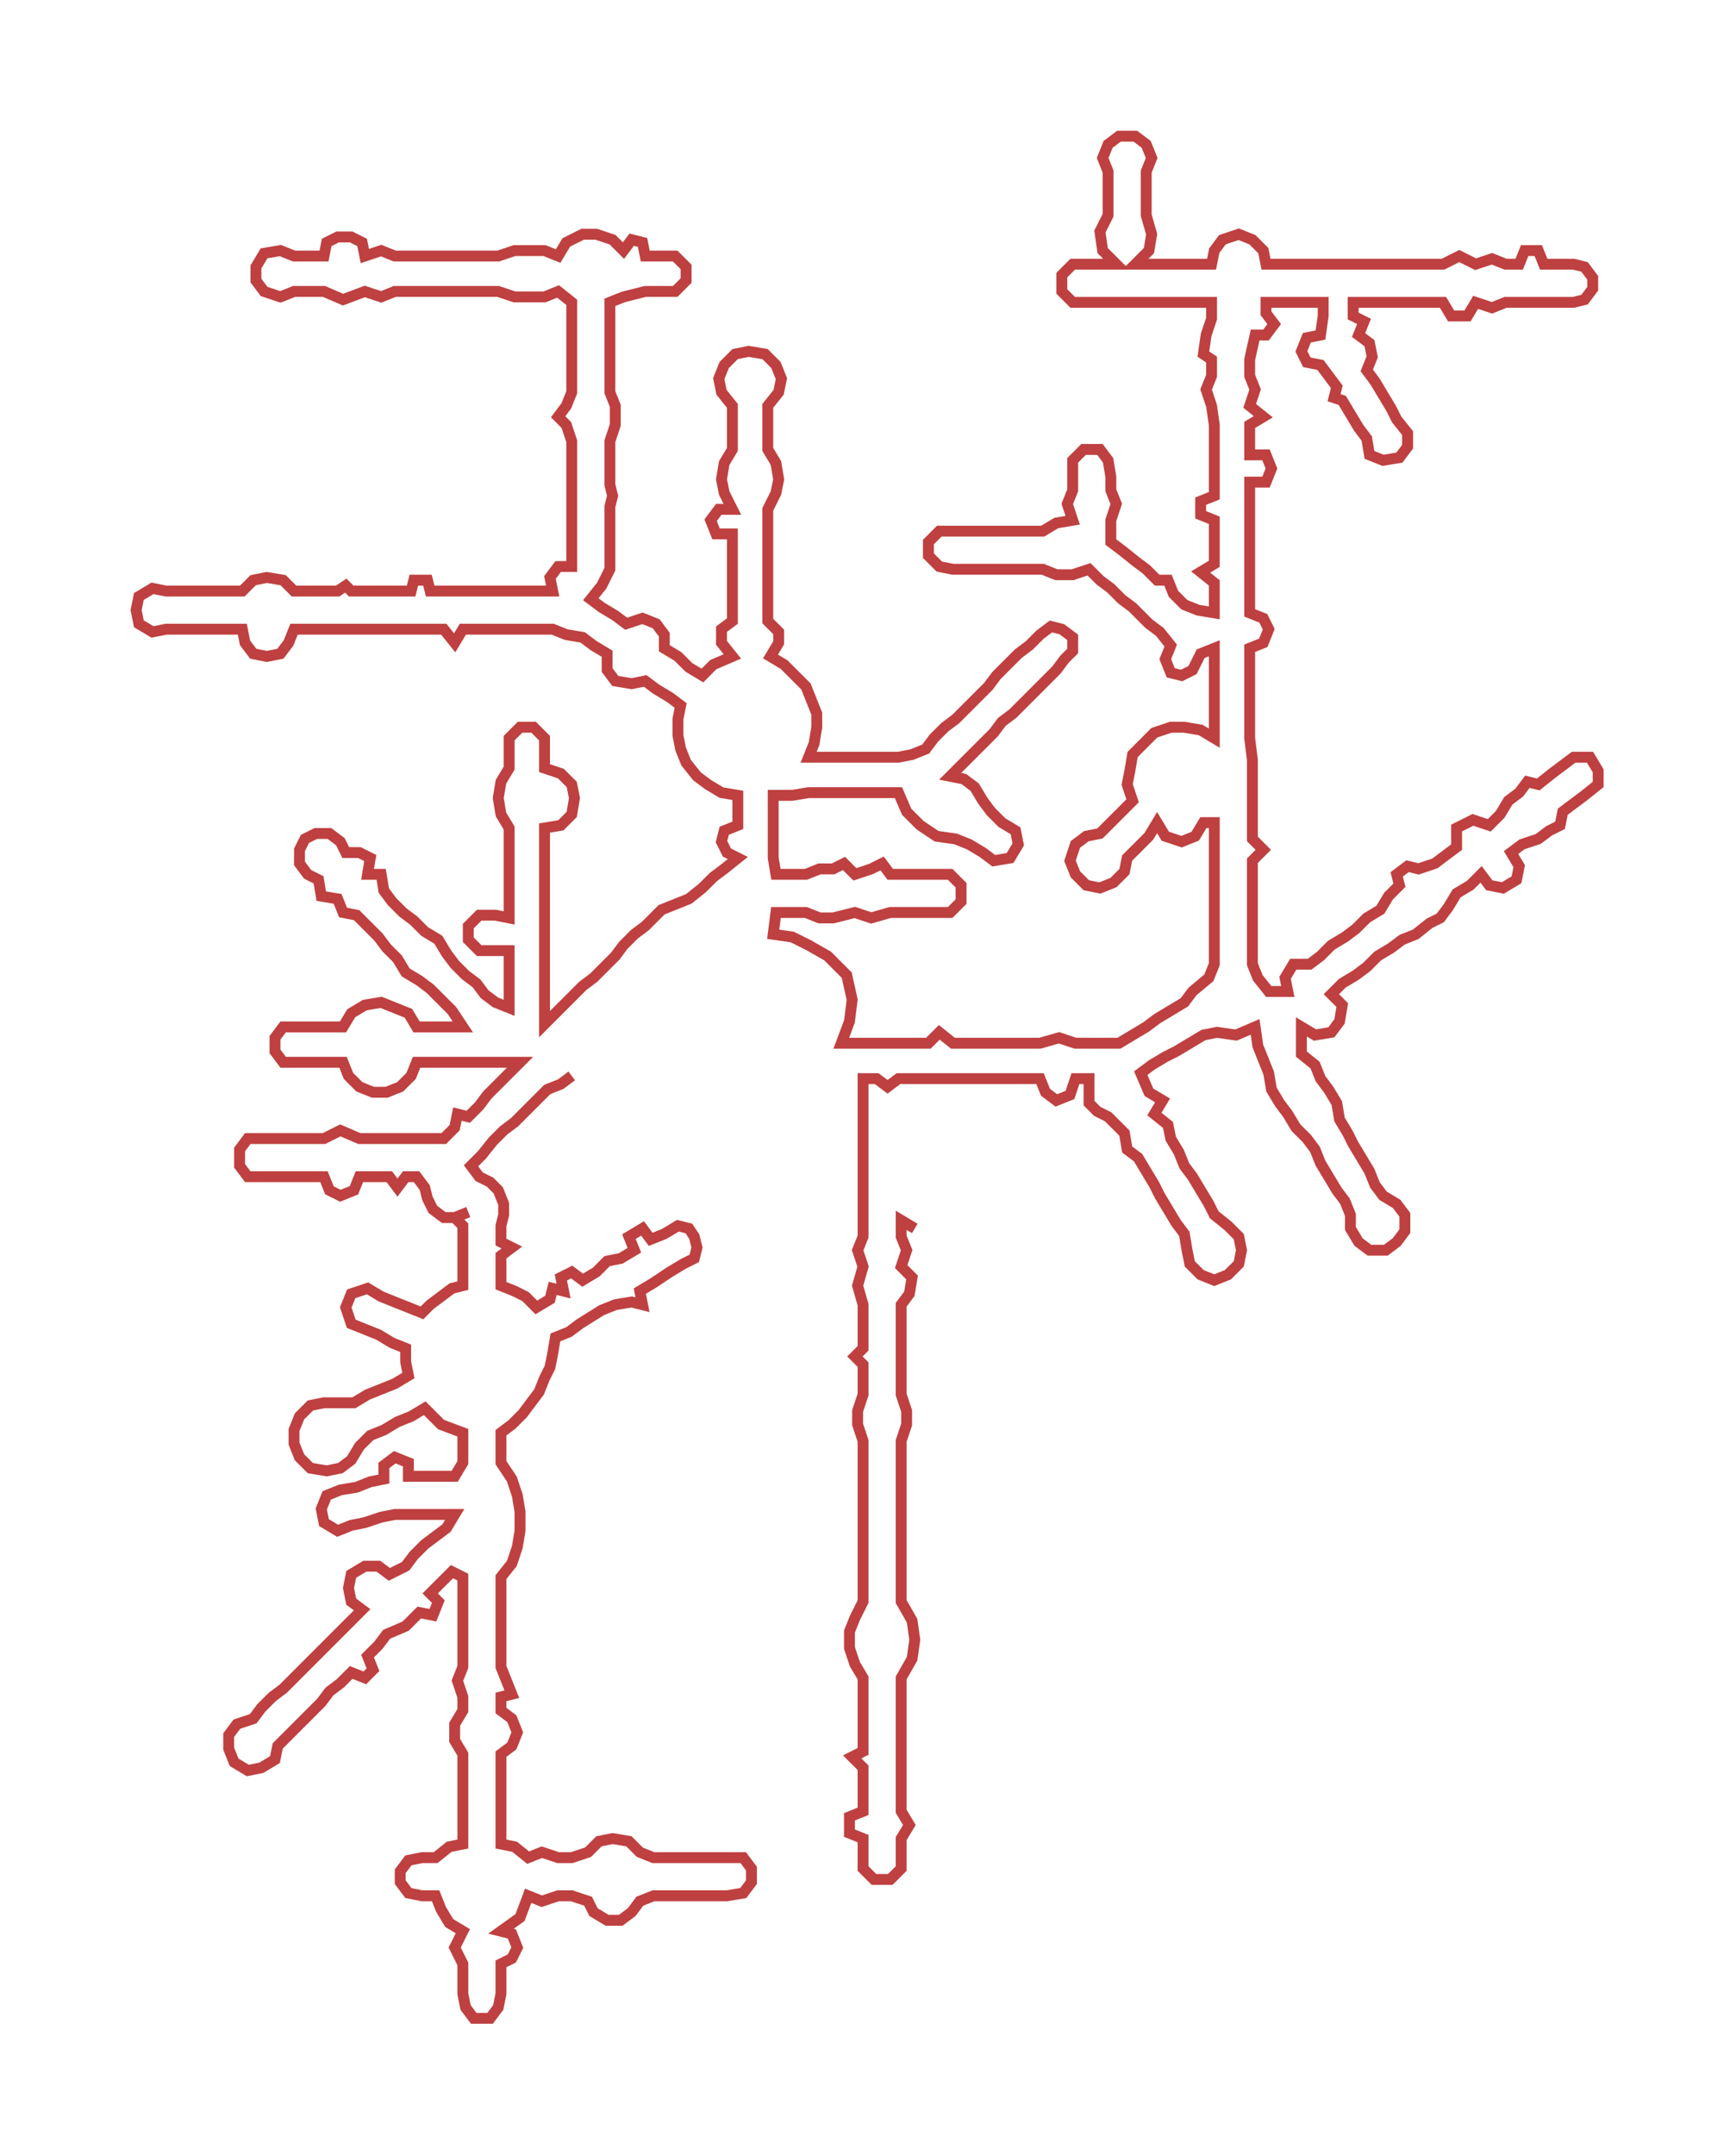 <svg xmlns="http://www.w3.org/2000/svg" width="637.626" height="791.069"><path style="stroke:#bf4040;stroke-width:4px;fill:none;" d="M210 395 L210 395 L206 398 L201 400 L197 404 L193 408 L189 412 L185 415 L181 419 L177 424 L173 428 L176 432 L180 434 L183 437 L185 442 L185 446 L184 450 L184 456 L188 458 L184 461 L184 466 L184 472 L189 474 L193 476 L197 480 L202 477 L203 473 L207 474 L206 469 L210 467 L214 470 L219 467 L223 463 L228 462 L233 459 L231 454 L236 451 L239 455 L244 453 L249 450 L253 451 L255 454 L256 458 L255 462 L251 464 L246 467 L240 471 L235 474 L236 479 L232 478 L226 479 L221 481 L213 486 L209 489 L204 491 L203 497 L202 502 L200 506 L198 511 L195 515 L192 519 L188 523 L184 526 L184 532 L184 537 L188 543 L190 549 L191 555 L191 562 L190 568 L188 574 L184 579 L184 585 L184 590 L184 596 L184 601 L184 607 L184 612 L186 617 L188 622 L184 623 L184 628 L188 631 L190 636 L188 641 L184 644 L184 649 L184 655 L184 660 L184 666 L184 671 L184 677 L189 678 L194 682 L199 680 L205 682 L210 682 L216 680 L220 676 L225 675 L231 676 L235 680 L240 682 L246 682 L251 682 L257 682 L262 682 L267 682 L273 682 L276 686 L276 691 L273 695 L267 696 L262 696 L257 696 L251 696 L246 696 L240 696 L235 698 L232 702 L228 705 L223 705 L218 702 L216 698 L210 696 L205 696 L199 698 L194 696 L191 704 L184 709 L188 710 L190 715 L188 719 L184 721 L184 726 L184 732 L183 737 L180 741 L174 741 L171 737 L170 732 L170 726 L170 721 L167 715 L170 709 L165 706 L162 701 L160 696 L155 696 L150 695 L147 691 L147 687 L150 683 L155 682 L160 682 L165 678 L170 677 L170 671 L170 666 L170 660 L170 655 L170 649 L170 644 L167 639 L167 633 L170 628 L170 623 L168 617 L170 612 L170 607 L170 601 L170 596 L170 590 L170 585 L170 579 L166 577 L162 581 L158 585 L161 588 L159 593 L154 592 L149 597 L142 600 L139 604 L135 608 L137 613 L134 616 L129 614 L125 618 L121 621 L118 625 L114 629 L110 633 L106 637 L102 641 L101 646 L96 649 L91 650 L86 647 L84 642 L84 637 L87 633 L93 631 L96 627 L100 623 L104 620 L108 616 L112 612 L116 608 L120 604 L125 599 L129 595 L133 591 L129 588 L128 583 L129 578 L134 575 L139 575 L143 578 L149 575 L152 571 L156 567 L160 564 L164 561 L167 556 L161 556 L156 556 L150 556 L145 556 L140 557 L134 559 L129 560 L124 562 L119 559 L118 554 L120 549 L125 547 L131 546 L136 544 L141 543 L141 538 L145 535 L150 537 L150 542 L156 542 L161 542 L167 542 L170 537 L170 532 L170 526 L162 523 L156 517 L151 520 L146 522 L141 525 L136 527 L132 531 L129 536 L125 539 L120 540 L114 539 L110 535 L108 530 L108 525 L110 520 L114 516 L119 515 L124 515 L130 515 L135 512 L140 510 L145 508 L150 505 L149 500 L149 495 L144 493 L139 490 L134 488 L129 486 L127 480 L129 475 L135 473 L140 476 L145 478 L150 480 L155 482 L158 479 L162 476 L166 473 L170 472 L170 466 L170 461 L170 456 L170 450 L167 447 L172 445 L167 447 L163 447 L159 444 L157 440 L156 436 L153 432 L149 432 L146 436 L143 432 L138 432 L132 432 L130 437 L125 439 L121 437 L119 432 L113 432 L108 432 L102 432 L97 432 L91 432 L88 428 L88 422 L91 418 L97 418 L102 418 L108 418 L113 418 L119 418 L125 415 L132 418 L138 418 L143 418 L149 418 L156 418 L163 418 L167 414 L168 409 L172 410 L176 406 L179 402 L183 398 L187 394 L191 390 L184 390 L177 390 L170 390 L164 390 L159 390 L153 390 L151 395 L147 399 L142 401 L137 401 L132 399 L128 395 L126 390 L121 390 L115 390 L110 390 L104 390 L101 386 L101 381 L104 377 L110 377 L115 377 L121 377 L126 377 L129 372 L134 369 L140 368 L145 370 L150 372 L153 377 L159 377 L164 377 L170 377 L166 371 L162 367 L158 363 L154 360 L149 357 L146 352 L142 348 L139 344 L135 340 L131 336 L126 335 L124 330 L118 329 L117 323 L113 321 L110 317 L110 312 L112 308 L116 306 L121 306 L125 309 L127 313 L132 313 L136 315 L135 321 L140 321 L141 327 L144 331 L148 335 L152 338 L156 342 L161 345 L164 350 L167 354 L171 358 L175 361 L178 365 L182 368 L187 370 L187 365 L187 360 L187 354 L187 349 L182 349 L176 349 L172 345 L172 340 L176 336 L182 336 L187 337 L187 332 L187 326 L187 321 L187 315 L187 310 L187 304 L184 299 L183 293 L184 287 L187 282 L187 276 L187 271 L191 267 L196 267 L200 271 L200 276 L200 282 L206 284 L210 288 L211 293 L210 299 L206 303 L200 304 L200 310 L200 315 L200 321 L200 326 L200 332 L200 337 L200 349 L200 354 L200 360 L200 365 L200 370 L200 376 L202 374 L206 370 L210 366 L214 362 L218 359 L226 351 L229 347 L233 343 L237 340 L241 336 L243 334 L248 332 L253 330 L258 326 L262 322 L266 319 L271 315 L267 313 L265 309 L266 305 L271 303 L271 298 L271 292 L265 291 L260 288 L256 285 L252 280 L250 275 L249 270 L249 264 L250 259 L246 256 L241 253 L237 250 L232 251 L226 250 L223 246 L223 240 L218 237 L214 234 L208 233 L203 231 L197 231 L192 231 L187 231 L181 231 L176 231 L170 231 L167 236 L163 231 L158 231 L151 231 L146 231 L140 231 L135 231 L129 231 L124 231 L119 231 L113 231 L108 231 L106 236 L103 240 L98 241 L93 240 L90 236 L89 231 L83 231 L78 231 L72 231 L67 231 L61 231 L56 232 L51 229 L50 224 L51 219 L56 216 L61 217 L67 217 L72 217 L78 217 L83 217 L89 217 L93 213 L98 212 L104 213 L108 217 L113 217 L119 217 L124 217 L127 215 L129 217 L135 217 L140 217 L146 217 L151 217 L152 213 L157 213 L158 217 L163 217 L170 217 L176 217 L181 217 L187 217 L192 217 L197 217 L203 217 L202 212 L205 208 L210 208 L210 203 L210 197 L210 192 L210 186 L210 182 L210 178 L210 173 L210 167 L210 162 L208 156 L205 153 L208 149 L210 144 L210 139 L210 133 L210 128 L210 122 L210 117 L210 111 L205 107 L200 109 L194 109 L189 109 L183 107 L178 107 L172 107 L167 107 L161 107 L156 107 L151 107 L145 107 L140 109 L134 107 L126 110 L119 107 L113 107 L108 107 L103 109 L97 107 L94 103 L94 98 L97 93 L103 92 L108 94 L113 94 L119 94 L120 89 L124 87 L129 87 L133 89 L134 94 L140 92 L145 94 L151 94 L156 94 L161 94 L167 94 L172 94 L178 94 L183 94 L189 92 L194 92 L200 92 L205 94 L208 89 L214 86 L219 86 L225 88 L229 92 L232 88 L236 89 L237 94 L242 94 L248 94 L252 98 L252 103 L248 107 L242 107 L237 107 L229 109 L224 111 L224 117 L224 122 L224 128 L224 133 L224 139 L224 144 L226 149 L226 156 L224 162 L224 167 L224 173 L224 178 L225 182 L224 186 L224 192 L224 197 L224 203 L224 209 L221 215 L217 220 L221 223 L226 226 L230 229 L236 227 L241 229 L244 233 L244 238 L249 241 L253 245 L258 248 L262 244 L269 241 L265 236 L265 231 L269 228 L269 223 L269 217 L269 212 L269 207 L269 201 L269 196 L263 196 L261 191 L264 187 L269 187 L266 181 L265 176 L266 170 L269 165 L269 160 L269 154 L269 149 L265 144 L264 139 L266 134 L270 130 L275 129 L281 130 L285 134 L287 139 L286 144 L282 149 L282 154 L282 160 L282 165 L285 170 L286 176 L285 181 L282 187 L282 196 L282 201 L282 207 L282 212 L282 217 L282 223 L282 228 L286 232 L286 236 L283 241 L288 244 L292 248 L296 252 L298 257 L300 262 L300 267 L299 273 L297 278 L303 278 L308 278 L314 278 L319 278 L325 278 L330 278 L335 277 L340 275 L343 271 L347 267 L351 264 L355 260 L359 256 L363 252 L366 248 L370 244 L374 240 L378 237 L382 233 L386 230 L390 231 L394 234 L394 239 L391 242 L388 246 L384 250 L380 254 L376 258 L372 262 L368 265 L365 269 L361 273 L357 277 L353 281 L349 285 L354 286 L358 289 L361 294 L364 298 L368 302 L373 305 L374 310 L371 315 L365 316 L361 313 L356 310 L351 308 L344 307 L338 303 L333 298 L330 291 L325 291 L319 291 L314 291 L308 291 L303 291 L297 291 L291 292 L284 292 L284 298 L284 303 L284 315 L285 321 L290 321 L296 321 L301 319 L306 319 L310 317 L314 321 L320 319 L324 317 L327 321 L333 321 L338 321 L344 321 L349 321 L353 325 L353 331 L349 335 L344 335 L338 335 L333 335 L327 335 L320 337 L314 335 L306 337 L301 337 L296 335 L290 335 L285 335 L284 343 L291 344 L297 347 L304 351 L311 358 L313 367 L312 375 L309 383 L317 383 L322 383 L330 383 L336 383 L341 383 L345 379 L350 383 L355 383 L361 383 L366 383 L371 383 L377 383 L382 383 L389 381 L395 383 L400 383 L406 383 L411 383 L416 380 L421 377 L425 374 L430 371 L435 368 L438 364 L444 359 L446 354 L446 348 L446 343 L446 337 L446 332 L446 326 L446 321 L446 316 L446 308 L446 302 L442 302 L439 307 L434 309 L428 307 L425 302 L422 307 L418 311 L414 315 L413 320 L409 324 L404 326 L399 325 L395 321 L393 316 L395 310 L399 307 L404 306 L408 302 L412 298 L416 294 L414 288 L415 283 L416 277 L420 273 L424 269 L430 267 L435 267 L441 268 L446 271 L446 265 L446 260 L446 254 L446 249 L446 244 L446 238 L441 240 L438 246 L434 248 L430 247 L428 242 L430 237 L426 232 L422 229 L416 223 L412 220 L408 216 L404 213 L400 209 L394 211 L388 211 L383 209 L378 209 L372 209 L367 209 L361 209 L356 209 L350 209 L345 208 L341 204 L341 199 L345 195 L350 195 L356 195 L361 195 L367 195 L372 195 L378 195 L383 195 L388 192 L394 191 L392 185 L394 180 L394 175 L394 169 L398 165 L404 165 L407 169 L408 175 L408 180 L410 185 L408 191 L408 199 L412 202 L417 206 L421 209 L425 213 L429 213 L431 218 L435 222 L440 224 L446 225 L446 219 L446 214 L441 210 L446 207 L446 201 L446 196 L446 191 L441 189 L441 184 L446 182 L446 177 L446 167 L446 162 L446 156 L445 149 L443 143 L445 138 L445 132 L442 130 L443 123 L445 117 L445 111 L439 111 L434 111 L428 111 L423 111 L417 111 L410 111 L405 111 L399 111 L394 111 L390 107 L390 101 L394 97 L399 97 L405 97 L410 97 L405 92 L404 85 L407 79 L407 74 L407 69 L407 63 L405 58 L407 53 L411 50 L417 50 L421 53 L423 58 L421 63 L421 69 L421 74 L421 79 L423 86 L422 92 L417 97 L423 97 L428 97 L434 97 L439 97 L445 97 L446 92 L449 88 L455 86 L460 88 L464 92 L465 97 L470 97 L475 97 L481 97 L486 97 L497 97 L503 97 L508 97 L514 97 L519 97 L524 97 L530 97 L536 94 L542 97 L548 95 L553 97 L558 97 L560 92 L565 92 L567 97 L572 97 L578 97 L582 98 L585 102 L585 106 L582 110 L578 111 L572 111 L567 111 L558 111 L553 111 L548 113 L542 111 L539 116 L533 116 L530 111 L524 111 L519 111 L514 111 L508 111 L503 111 L497 111 L497 116 L501 118 L499 123 L503 126 L504 131 L502 136 L505 140 L508 145 L511 150 L513 154 L517 159 L517 164 L514 168 L508 169 L503 167 L502 161 L499 157 L496 152 L493 147 L490 146 L491 142 L488 138 L485 134 L480 133 L478 129 L480 124 L485 123 L486 116 L486 111 L481 111 L475 111 L470 111 L465 111 L465 115 L468 119 L465 123 L461 123 L459 132 L459 138 L461 143 L459 149 L464 153 L459 156 L459 162 L459 167 L465 167 L467 172 L465 177 L459 177 L459 182 L459 191 L459 196 L459 201 L459 207 L459 214 L459 219 L459 225 L464 227 L466 231 L464 236 L459 238 L459 244 L459 249 L459 254 L459 260 L459 265 L459 271 L460 279 L460 287 L460 295 L460 302 L460 308 L464 312 L460 316 L460 321 L460 326 L460 332 L460 337 L460 343 L460 348 L460 354 L462 359 L466 364 L473 364 L472 359 L475 354 L481 354 L485 351 L489 347 L494 344 L498 341 L502 337 L507 334 L510 329 L514 325 L513 321 L517 318 L521 319 L527 317 L531 314 L535 311 L535 304 L541 301 L547 303 L551 299 L554 294 L558 291 L561 287 L565 288 L570 284 L574 281 L578 278 L584 278 L587 283 L587 288 L582 292 L578 295 L574 298 L573 303 L569 305 L565 308 L559 310 L555 313 L558 318 L557 323 L552 326 L547 325 L544 321 L540 325 L535 328 L532 333 L529 337 L525 339 L520 343 L515 345 L511 348 L506 351 L502 355 L498 358 L493 361 L489 365 L493 369 L492 375 L489 379 L483 380 L478 377 L478 382 L478 387 L483 391 L485 396 L488 400 L491 405 L492 411 L495 416 L497 420 L500 425 L503 430 L505 435 L508 439 L513 442 L516 446 L516 452 L513 456 L509 459 L503 459 L499 456 L496 451 L496 446 L494 441 L491 437 L488 432 L485 427 L483 422 L480 418 L476 414 L473 409 L470 405 L467 400 L466 394 L464 389 L462 384 L461 377 L454 380 L447 379 L442 380 L437 383 L432 386 L428 388 L423 391 L419 394 L422 401 L427 404 L424 409 L429 413 L430 418 L433 423 L435 428 L438 432 L441 437 L444 442 L446 446 L451 450 L455 454 L456 459 L455 464 L451 468 L446 470 L441 468 L437 464 L436 459 L435 453 L432 449 L429 444 L426 439 L424 435 L421 430 L418 425 L414 422 L413 416 L407 410 L403 408 L400 405 L400 401 L400 396 L395 396 L393 402 L388 404 L384 401 L382 396 L377 396 L371 396 L366 396 L361 396 L355 396 L350 396 L341 396 L336 396 L330 396 L326 399 L322 396 L317 396 L317 403 L317 410 L317 417 L317 423 L317 427 L317 438 L317 442 L317 448 L317 454 L315 459 L317 465 L315 472 L317 479 L317 484 L317 490 L317 495 L314 498 L317 501 L317 507 L317 512 L315 518 L315 523 L317 529 L317 534 L317 539 L317 545 L317 550 L317 556 L317 561 L317 567 L317 572 L317 578 L317 583 L317 588 L314 594 L312 599 L312 605 L314 611 L317 616 L317 621 L317 627 L317 632 L317 637 L317 643 L313 645 L317 649 L317 654 L317 660 L317 665 L312 667 L312 673 L317 675 L317 680 L317 686 L321 690 L327 690 L331 686 L331 680 L331 675 L334 670 L331 665 L331 660 L331 654 L331 649 L331 643 L331 637 L331 632 L331 627 L331 621 L331 616 L335 609 L336 602 L335 595 L331 588 L331 583 L331 578 L331 572 L331 567 L331 561 L331 556 L331 550 L331 545 L331 539 L331 534 L331 529 L333 523 L333 518 L331 512 L331 507 L331 501 L331 495 L331 490 L331 484 L331 479 L334 475 L335 469 L331 465 L333 459 L331 454 L331 448 L336 451"/></svg>